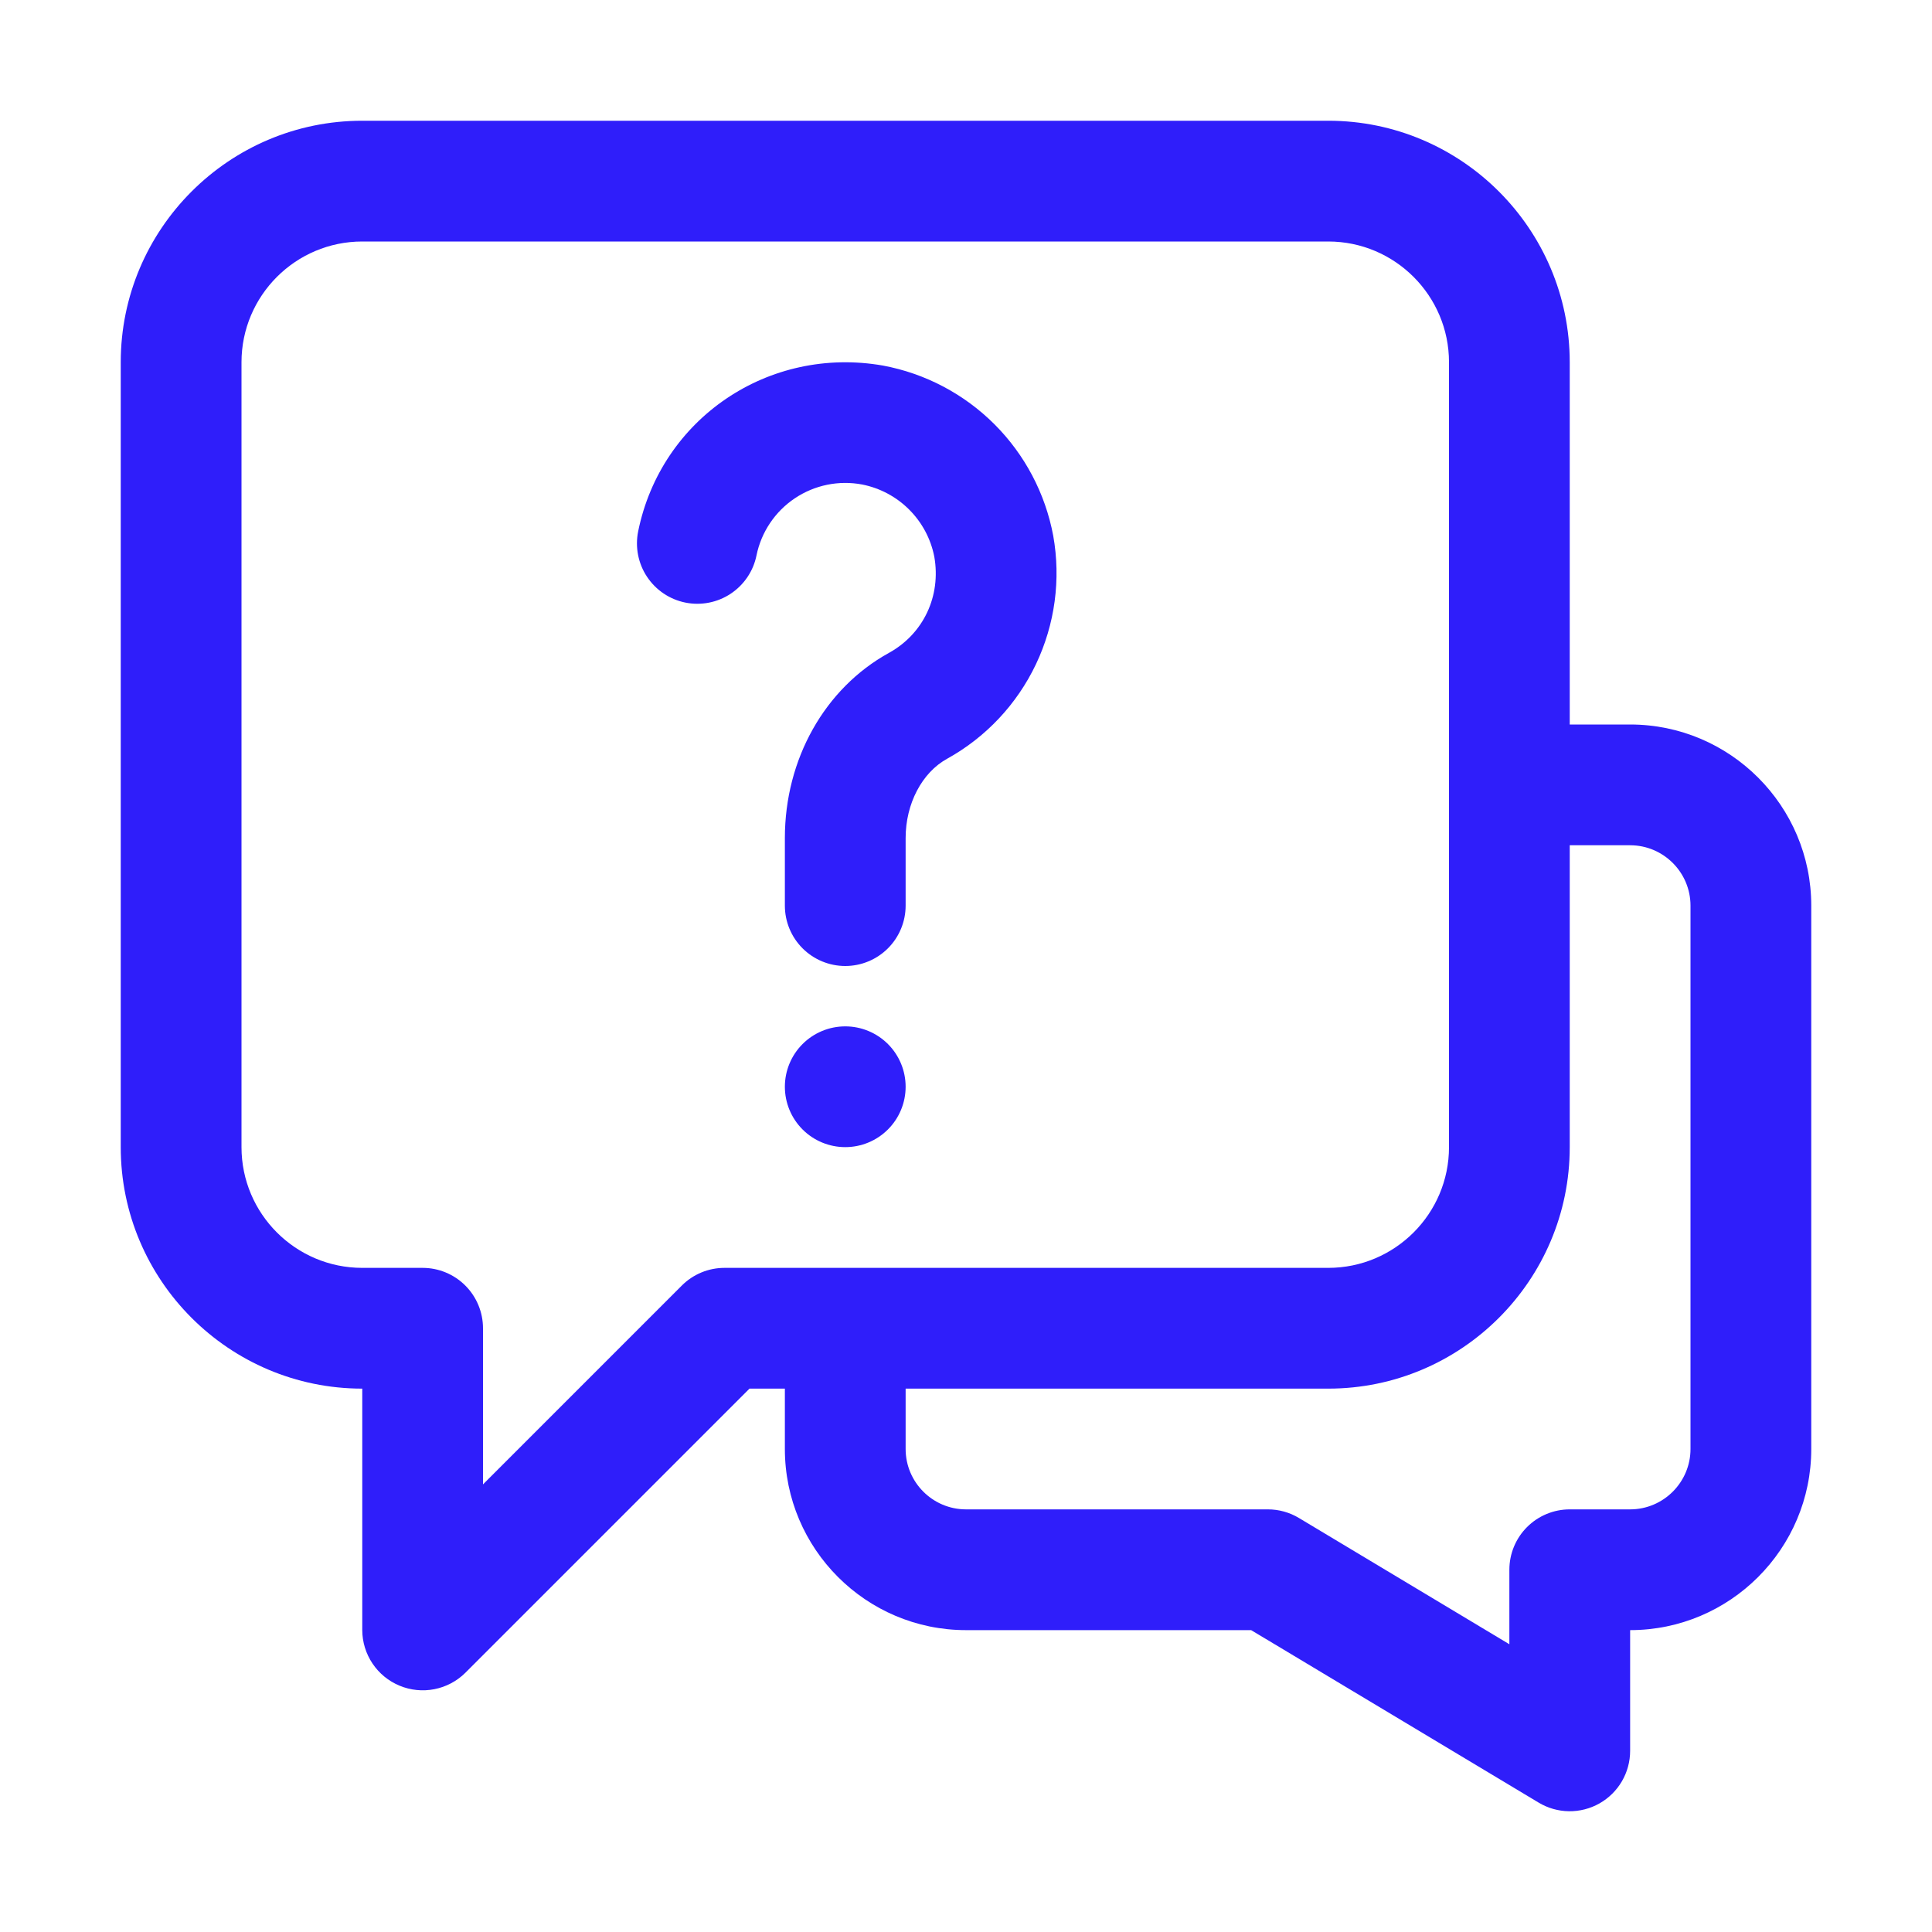 <?xml version="1.0" encoding="UTF-8"?>
<svg xmlns="http://www.w3.org/2000/svg" width="85" height="85" viewBox="0 0 85 85" fill="none">
  <path d="M15.938 61.094V71.719C15.94 72.243 16.097 72.755 16.39 73.19C16.682 73.625 17.096 73.964 17.581 74.164C18.065 74.365 18.598 74.418 19.112 74.317C19.626 74.216 20.099 73.966 20.472 73.597L32.975 61.094H34.531V63.75C34.531 68.143 38.107 71.719 42.5 71.719H55.045L67.695 79.308C68.097 79.55 68.558 79.681 69.028 79.687C69.498 79.693 69.961 79.574 70.37 79.343C70.779 79.111 71.12 78.775 71.357 78.369C71.594 77.963 71.719 77.501 71.719 77.031V71.719C76.112 71.719 79.688 68.143 79.688 63.75V39.844C79.688 35.45 76.112 31.875 71.719 31.875H69.062V15.938C69.062 10.078 64.297 5.312 58.438 5.312H15.938C10.078 5.312 5.312 10.078 5.312 15.938V50.469C5.312 56.328 10.078 61.094 15.938 61.094ZM69.062 50.469V37.188H71.719C73.182 37.188 74.375 38.38 74.375 39.844V63.75C74.375 65.214 73.182 66.406 71.719 66.406H69.062C68.358 66.406 67.682 66.686 67.184 67.184C66.686 67.682 66.406 68.358 66.406 69.062V72.34L57.149 66.786C56.736 66.537 56.263 66.406 55.781 66.406H42.5C41.036 66.406 39.844 65.214 39.844 63.75V61.094H58.438C64.297 61.094 69.062 56.328 69.062 50.469ZM10.625 15.938C10.625 13.008 13.008 10.625 15.938 10.625H58.438C61.367 10.625 63.75 13.008 63.75 15.938V50.469C63.75 53.399 61.367 55.781 58.438 55.781H31.875C31.526 55.781 31.181 55.849 30.858 55.983C30.536 56.117 30.243 56.312 29.997 56.559L21.25 65.307V58.438C21.25 57.733 20.97 57.057 20.472 56.559C19.974 56.061 19.298 55.781 18.594 55.781H15.938C13.008 55.781 10.625 53.399 10.625 50.469V15.938Z" fill="#2F1EFA"></path>
  <path d="M28.076 23.38C29.086 18.405 33.825 15.204 38.85 16.084C40.708 16.431 42.417 17.332 43.754 18.668C45.09 20.005 45.991 21.714 46.338 23.572C46.68 25.489 46.414 27.466 45.577 29.224C44.74 30.983 43.375 32.437 41.671 33.381C40.561 33.992 39.844 35.363 39.844 36.871V39.844C39.844 40.548 39.564 41.224 39.066 41.722C38.568 42.22 37.892 42.5 37.188 42.5C36.483 42.5 35.807 42.22 35.309 41.722C34.811 41.224 34.531 40.548 34.531 39.844V36.871C34.531 33.402 36.284 30.284 39.105 28.727C40.625 27.891 41.411 26.228 41.105 24.491C40.951 23.706 40.566 22.986 40.001 22.421C39.436 21.855 38.715 21.471 37.931 21.316C36.902 21.122 35.838 21.34 34.968 21.924C34.099 22.507 33.493 23.409 33.283 24.435C33.214 24.777 33.078 25.102 32.883 25.391C32.688 25.68 32.438 25.928 32.148 26.121C31.857 26.314 31.531 26.448 31.189 26.514C30.846 26.581 30.494 26.58 30.152 26.511C29.811 26.442 29.486 26.306 29.196 26.111C28.907 25.916 28.659 25.666 28.466 25.375C28.273 25.085 28.14 24.759 28.073 24.417C28.006 24.074 28.007 23.722 28.076 23.38ZM39.844 47.812C39.844 48.517 39.564 49.193 39.066 49.691C38.568 50.189 37.892 50.469 37.188 50.469C36.483 50.469 35.807 50.189 35.309 49.691C34.811 49.193 34.531 48.517 34.531 47.812C34.531 47.108 34.811 46.432 35.309 45.934C35.807 45.436 36.483 45.156 37.188 45.156C37.892 45.156 38.568 45.436 39.066 45.934C39.564 46.432 39.844 47.108 39.844 47.812Z" fill="#2F1EFA"></path>
</svg>
